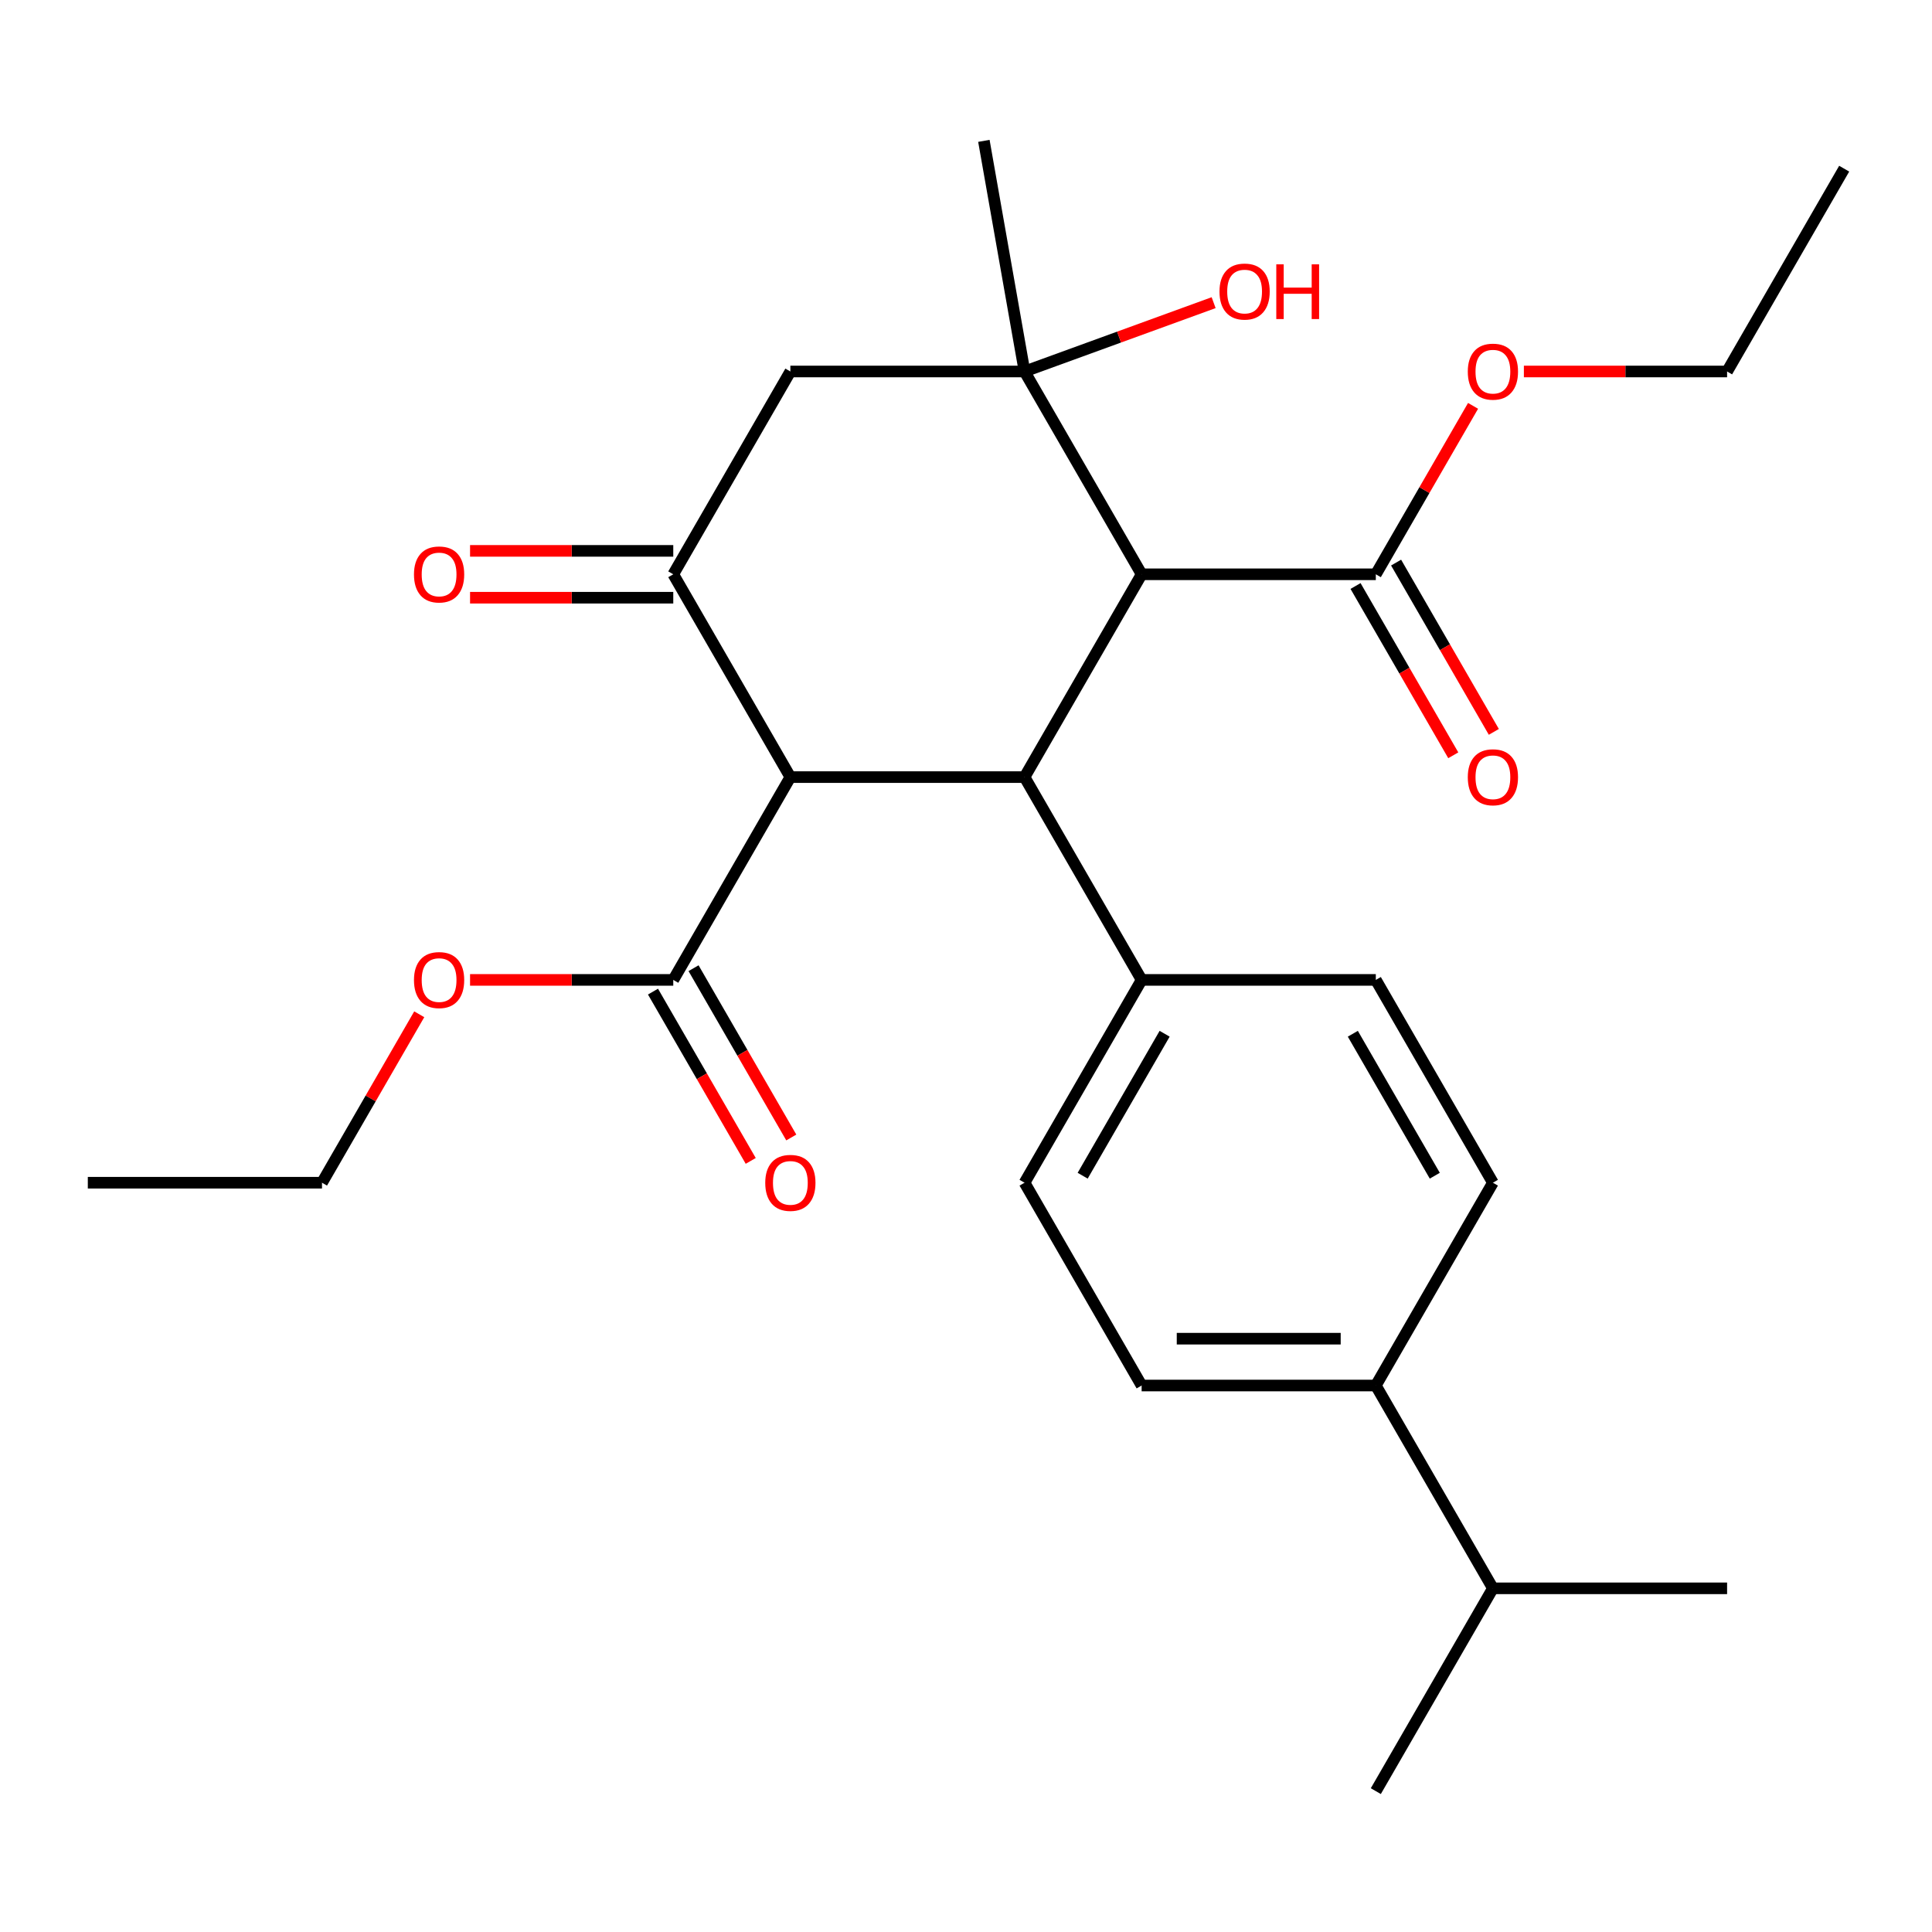 <?xml version='1.0' encoding='iso-8859-1'?>
<svg version='1.1' baseProfile='full'
              xmlns='http://www.w3.org/2000/svg'
                      xmlns:rdkit='http://www.rdkit.org/xml'
                      xmlns:xlink='http://www.w3.org/1999/xlink'
                  xml:space='preserve'
width='1000px' height='1000px' viewBox='0 0 1000 1000'>
<!-- END OF HEADER -->
<rect style='opacity:1.0;fill:#FFFFFF;stroke:none' width='1000' height='1000' x='0' y='0'> </rect>
<path class='bond-1' d='M 590.909,297.253 L 530.303,402.226' style='fill:none;fill-rule:evenodd;stroke:#000000;stroke-width:6px;stroke-linecap:butt;stroke-linejoin:miter;stroke-opacity:1' />
<path class='bond-2' d='M 590.909,297.253 L 530.303,192.281' style='fill:none;fill-rule:evenodd;stroke:#000000;stroke-width:6px;stroke-linecap:butt;stroke-linejoin:miter;stroke-opacity:1' />
<path class='bond-5' d='M 590.909,297.253 L 712.121,297.253' style='fill:none;fill-rule:evenodd;stroke:#000000;stroke-width:6px;stroke-linecap:butt;stroke-linejoin:miter;stroke-opacity:1' />
<path class='bond-0' d='M 409.091,402.226 L 530.303,402.226' style='fill:none;fill-rule:evenodd;stroke:#000000;stroke-width:6px;stroke-linecap:butt;stroke-linejoin:miter;stroke-opacity:1' />
<path class='bond-6' d='M 409.091,402.226 L 348.485,507.199' style='fill:none;fill-rule:evenodd;stroke:#000000;stroke-width:6px;stroke-linecap:butt;stroke-linejoin:miter;stroke-opacity:1' />
<path class='bond-27' d='M 409.091,402.226 L 348.485,297.253' style='fill:none;fill-rule:evenodd;stroke:#000000;stroke-width:6px;stroke-linecap:butt;stroke-linejoin:miter;stroke-opacity:1' />
<path class='bond-7' d='M 530.303,402.226 L 590.909,507.199' style='fill:none;fill-rule:evenodd;stroke:#000000;stroke-width:6px;stroke-linecap:butt;stroke-linejoin:miter;stroke-opacity:1' />
<path class='bond-4' d='M 530.303,192.281 L 409.091,192.281' style='fill:none;fill-rule:evenodd;stroke:#000000;stroke-width:6px;stroke-linecap:butt;stroke-linejoin:miter;stroke-opacity:1' />
<path class='bond-14' d='M 530.303,192.281 L 579.239,174.469' style='fill:none;fill-rule:evenodd;stroke:#000000;stroke-width:6px;stroke-linecap:butt;stroke-linejoin:miter;stroke-opacity:1' />
<path class='bond-14' d='M 579.239,174.469 L 628.175,156.658' style='fill:none;fill-rule:evenodd;stroke:#FF0000;stroke-width:6px;stroke-linecap:butt;stroke-linejoin:miter;stroke-opacity:1' />
<path class='bond-19' d='M 530.303,192.281 L 509.255,72.91' style='fill:none;fill-rule:evenodd;stroke:#000000;stroke-width:6px;stroke-linecap:butt;stroke-linejoin:miter;stroke-opacity:1' />
<path class='bond-3' d='M 348.485,297.253 L 409.091,192.281' style='fill:none;fill-rule:evenodd;stroke:#000000;stroke-width:6px;stroke-linecap:butt;stroke-linejoin:miter;stroke-opacity:1' />
<path class='bond-8' d='M 348.485,285.132 L 295.894,285.132' style='fill:none;fill-rule:evenodd;stroke:#000000;stroke-width:6px;stroke-linecap:butt;stroke-linejoin:miter;stroke-opacity:1' />
<path class='bond-8' d='M 295.894,285.132 L 243.303,285.132' style='fill:none;fill-rule:evenodd;stroke:#FF0000;stroke-width:6px;stroke-linecap:butt;stroke-linejoin:miter;stroke-opacity:1' />
<path class='bond-8' d='M 348.485,309.375 L 295.894,309.375' style='fill:none;fill-rule:evenodd;stroke:#000000;stroke-width:6px;stroke-linecap:butt;stroke-linejoin:miter;stroke-opacity:1' />
<path class='bond-8' d='M 295.894,309.375 L 243.303,309.375' style='fill:none;fill-rule:evenodd;stroke:#FF0000;stroke-width:6px;stroke-linecap:butt;stroke-linejoin:miter;stroke-opacity:1' />
<path class='bond-11' d='M 701.624,303.314 L 726.918,347.125' style='fill:none;fill-rule:evenodd;stroke:#000000;stroke-width:6px;stroke-linecap:butt;stroke-linejoin:miter;stroke-opacity:1' />
<path class='bond-11' d='M 726.918,347.125 L 752.213,390.936' style='fill:none;fill-rule:evenodd;stroke:#FF0000;stroke-width:6px;stroke-linecap:butt;stroke-linejoin:miter;stroke-opacity:1' />
<path class='bond-11' d='M 722.618,291.193 L 747.913,335.004' style='fill:none;fill-rule:evenodd;stroke:#000000;stroke-width:6px;stroke-linecap:butt;stroke-linejoin:miter;stroke-opacity:1' />
<path class='bond-11' d='M 747.913,335.004 L 773.207,378.815' style='fill:none;fill-rule:evenodd;stroke:#FF0000;stroke-width:6px;stroke-linecap:butt;stroke-linejoin:miter;stroke-opacity:1' />
<path class='bond-17' d='M 712.121,297.253 L 737.289,253.662' style='fill:none;fill-rule:evenodd;stroke:#000000;stroke-width:6px;stroke-linecap:butt;stroke-linejoin:miter;stroke-opacity:1' />
<path class='bond-17' d='M 737.289,253.662 L 762.456,210.071' style='fill:none;fill-rule:evenodd;stroke:#FF0000;stroke-width:6px;stroke-linecap:butt;stroke-linejoin:miter;stroke-opacity:1' />
<path class='bond-10' d='M 337.988,513.26 L 363.282,557.071' style='fill:none;fill-rule:evenodd;stroke:#000000;stroke-width:6px;stroke-linecap:butt;stroke-linejoin:miter;stroke-opacity:1' />
<path class='bond-10' d='M 363.282,557.071 L 388.576,600.882' style='fill:none;fill-rule:evenodd;stroke:#FF0000;stroke-width:6px;stroke-linecap:butt;stroke-linejoin:miter;stroke-opacity:1' />
<path class='bond-10' d='M 358.982,501.138 L 384.277,544.95' style='fill:none;fill-rule:evenodd;stroke:#000000;stroke-width:6px;stroke-linecap:butt;stroke-linejoin:miter;stroke-opacity:1' />
<path class='bond-10' d='M 384.277,544.95 L 409.571,588.761' style='fill:none;fill-rule:evenodd;stroke:#FF0000;stroke-width:6px;stroke-linecap:butt;stroke-linejoin:miter;stroke-opacity:1' />
<path class='bond-18' d='M 348.485,507.199 L 295.894,507.199' style='fill:none;fill-rule:evenodd;stroke:#000000;stroke-width:6px;stroke-linecap:butt;stroke-linejoin:miter;stroke-opacity:1' />
<path class='bond-18' d='M 295.894,507.199 L 243.303,507.199' style='fill:none;fill-rule:evenodd;stroke:#FF0000;stroke-width:6px;stroke-linecap:butt;stroke-linejoin:miter;stroke-opacity:1' />
<path class='bond-12' d='M 590.909,507.199 L 712.121,507.199' style='fill:none;fill-rule:evenodd;stroke:#000000;stroke-width:6px;stroke-linecap:butt;stroke-linejoin:miter;stroke-opacity:1' />
<path class='bond-13' d='M 590.909,507.199 L 530.303,612.172' style='fill:none;fill-rule:evenodd;stroke:#000000;stroke-width:6px;stroke-linecap:butt;stroke-linejoin:miter;stroke-opacity:1' />
<path class='bond-13' d='M 602.813,535.066 L 560.388,608.547' style='fill:none;fill-rule:evenodd;stroke:#000000;stroke-width:6px;stroke-linecap:butt;stroke-linejoin:miter;stroke-opacity:1' />
<path class='bond-9' d='M 712.121,717.144 L 590.909,717.144' style='fill:none;fill-rule:evenodd;stroke:#000000;stroke-width:6px;stroke-linecap:butt;stroke-linejoin:miter;stroke-opacity:1' />
<path class='bond-9' d='M 693.939,692.902 L 609.091,692.902' style='fill:none;fill-rule:evenodd;stroke:#000000;stroke-width:6px;stroke-linecap:butt;stroke-linejoin:miter;stroke-opacity:1' />
<path class='bond-20' d='M 712.121,717.144 L 772.727,822.117' style='fill:none;fill-rule:evenodd;stroke:#000000;stroke-width:6px;stroke-linecap:butt;stroke-linejoin:miter;stroke-opacity:1' />
<path class='bond-28' d='M 712.121,717.144 L 772.727,612.172' style='fill:none;fill-rule:evenodd;stroke:#000000;stroke-width:6px;stroke-linecap:butt;stroke-linejoin:miter;stroke-opacity:1' />
<path class='bond-16' d='M 712.121,507.199 L 772.727,612.172' style='fill:none;fill-rule:evenodd;stroke:#000000;stroke-width:6px;stroke-linecap:butt;stroke-linejoin:miter;stroke-opacity:1' />
<path class='bond-16' d='M 700.218,535.066 L 742.642,608.547' style='fill:none;fill-rule:evenodd;stroke:#000000;stroke-width:6px;stroke-linecap:butt;stroke-linejoin:miter;stroke-opacity:1' />
<path class='bond-15' d='M 530.303,612.172 L 590.909,717.144' style='fill:none;fill-rule:evenodd;stroke:#000000;stroke-width:6px;stroke-linecap:butt;stroke-linejoin:miter;stroke-opacity:1' />
<path class='bond-22' d='M 788.758,192.281 L 841.348,192.281' style='fill:none;fill-rule:evenodd;stroke:#FF0000;stroke-width:6px;stroke-linecap:butt;stroke-linejoin:miter;stroke-opacity:1' />
<path class='bond-22' d='M 841.348,192.281 L 893.939,192.281' style='fill:none;fill-rule:evenodd;stroke:#000000;stroke-width:6px;stroke-linecap:butt;stroke-linejoin:miter;stroke-opacity:1' />
<path class='bond-21' d='M 217.001,524.989 L 191.834,568.58' style='fill:none;fill-rule:evenodd;stroke:#FF0000;stroke-width:6px;stroke-linecap:butt;stroke-linejoin:miter;stroke-opacity:1' />
<path class='bond-21' d='M 191.834,568.58 L 166.667,612.172' style='fill:none;fill-rule:evenodd;stroke:#000000;stroke-width:6px;stroke-linecap:butt;stroke-linejoin:miter;stroke-opacity:1' />
<path class='bond-23' d='M 772.727,822.117 L 712.121,927.09' style='fill:none;fill-rule:evenodd;stroke:#000000;stroke-width:6px;stroke-linecap:butt;stroke-linejoin:miter;stroke-opacity:1' />
<path class='bond-24' d='M 772.727,822.117 L 893.939,822.117' style='fill:none;fill-rule:evenodd;stroke:#000000;stroke-width:6px;stroke-linecap:butt;stroke-linejoin:miter;stroke-opacity:1' />
<path class='bond-25' d='M 166.667,612.172 L 45.455,612.172' style='fill:none;fill-rule:evenodd;stroke:#000000;stroke-width:6px;stroke-linecap:butt;stroke-linejoin:miter;stroke-opacity:1' />
<path class='bond-26' d='M 893.939,192.281 L 954.545,87.308' style='fill:none;fill-rule:evenodd;stroke:#000000;stroke-width:6px;stroke-linecap:butt;stroke-linejoin:miter;stroke-opacity:1' />
<path  class='atom-9' d='M 214.273 297.333
Q 214.273 290.533, 217.633 286.733
Q 220.993 282.933, 227.273 282.933
Q 233.553 282.933, 236.913 286.733
Q 240.273 290.533, 240.273 297.333
Q 240.273 304.213, 236.873 308.133
Q 233.473 312.013, 227.273 312.013
Q 221.033 312.013, 217.633 308.133
Q 214.273 304.253, 214.273 297.333
M 227.273 308.813
Q 231.593 308.813, 233.913 305.933
Q 236.273 303.013, 236.273 297.333
Q 236.273 291.773, 233.913 288.973
Q 231.593 286.133, 227.273 286.133
Q 222.953 286.133, 220.593 288.933
Q 218.273 291.733, 218.273 297.333
Q 218.273 303.053, 220.593 305.933
Q 222.953 308.813, 227.273 308.813
' fill='#FF0000'/>
<path  class='atom-11' d='M 396.091 612.252
Q 396.091 605.452, 399.451 601.652
Q 402.811 597.852, 409.091 597.852
Q 415.371 597.852, 418.731 601.652
Q 422.091 605.452, 422.091 612.252
Q 422.091 619.132, 418.691 623.052
Q 415.291 626.932, 409.091 626.932
Q 402.851 626.932, 399.451 623.052
Q 396.091 619.172, 396.091 612.252
M 409.091 623.732
Q 413.411 623.732, 415.731 620.852
Q 418.091 617.932, 418.091 612.252
Q 418.091 606.692, 415.731 603.892
Q 413.411 601.052, 409.091 601.052
Q 404.771 601.052, 402.411 603.852
Q 400.091 606.652, 400.091 612.252
Q 400.091 617.972, 402.411 620.852
Q 404.771 623.732, 409.091 623.732
' fill='#FF0000'/>
<path  class='atom-12' d='M 759.727 402.306
Q 759.727 395.506, 763.087 391.706
Q 766.447 387.906, 772.727 387.906
Q 779.007 387.906, 782.367 391.706
Q 785.727 395.506, 785.727 402.306
Q 785.727 409.186, 782.327 413.106
Q 778.927 416.986, 772.727 416.986
Q 766.487 416.986, 763.087 413.106
Q 759.727 409.226, 759.727 402.306
M 772.727 413.786
Q 777.047 413.786, 779.367 410.906
Q 781.727 407.986, 781.727 402.306
Q 781.727 396.746, 779.367 393.946
Q 777.047 391.106, 772.727 391.106
Q 768.407 391.106, 766.047 393.906
Q 763.727 396.706, 763.727 402.306
Q 763.727 408.026, 766.047 410.906
Q 768.407 413.786, 772.727 413.786
' fill='#FF0000'/>
<path  class='atom-15' d='M 631.205 150.904
Q 631.205 144.104, 634.565 140.304
Q 637.925 136.504, 644.205 136.504
Q 650.485 136.504, 653.845 140.304
Q 657.205 144.104, 657.205 150.904
Q 657.205 157.784, 653.805 161.704
Q 650.405 165.584, 644.205 165.584
Q 637.965 165.584, 634.565 161.704
Q 631.205 157.824, 631.205 150.904
M 644.205 162.384
Q 648.525 162.384, 650.845 159.504
Q 653.205 156.584, 653.205 150.904
Q 653.205 145.344, 650.845 142.544
Q 648.525 139.704, 644.205 139.704
Q 639.885 139.704, 637.525 142.504
Q 635.205 145.304, 635.205 150.904
Q 635.205 156.624, 637.525 159.504
Q 639.885 162.384, 644.205 162.384
' fill='#FF0000'/>
<path  class='atom-15' d='M 660.605 136.824
L 664.445 136.824
L 664.445 148.864
L 678.925 148.864
L 678.925 136.824
L 682.765 136.824
L 682.765 165.144
L 678.925 165.144
L 678.925 152.064
L 664.445 152.064
L 664.445 165.144
L 660.605 165.144
L 660.605 136.824
' fill='#FF0000'/>
<path  class='atom-18' d='M 759.727 192.361
Q 759.727 185.561, 763.087 181.761
Q 766.447 177.961, 772.727 177.961
Q 779.007 177.961, 782.367 181.761
Q 785.727 185.561, 785.727 192.361
Q 785.727 199.241, 782.327 203.161
Q 778.927 207.041, 772.727 207.041
Q 766.487 207.041, 763.087 203.161
Q 759.727 199.281, 759.727 192.361
M 772.727 203.841
Q 777.047 203.841, 779.367 200.961
Q 781.727 198.041, 781.727 192.361
Q 781.727 186.801, 779.367 184.001
Q 777.047 181.161, 772.727 181.161
Q 768.407 181.161, 766.047 183.961
Q 763.727 186.761, 763.727 192.361
Q 763.727 198.081, 766.047 200.961
Q 768.407 203.841, 772.727 203.841
' fill='#FF0000'/>
<path  class='atom-19' d='M 214.273 507.279
Q 214.273 500.479, 217.633 496.679
Q 220.993 492.879, 227.273 492.879
Q 233.553 492.879, 236.913 496.679
Q 240.273 500.479, 240.273 507.279
Q 240.273 514.159, 236.873 518.079
Q 233.473 521.959, 227.273 521.959
Q 221.033 521.959, 217.633 518.079
Q 214.273 514.199, 214.273 507.279
M 227.273 518.759
Q 231.593 518.759, 233.913 515.879
Q 236.273 512.959, 236.273 507.279
Q 236.273 501.719, 233.913 498.919
Q 231.593 496.079, 227.273 496.079
Q 222.953 496.079, 220.593 498.879
Q 218.273 501.679, 218.273 507.279
Q 218.273 512.999, 220.593 515.879
Q 222.953 518.759, 227.273 518.759
' fill='#FF0000'/>
</svg>
